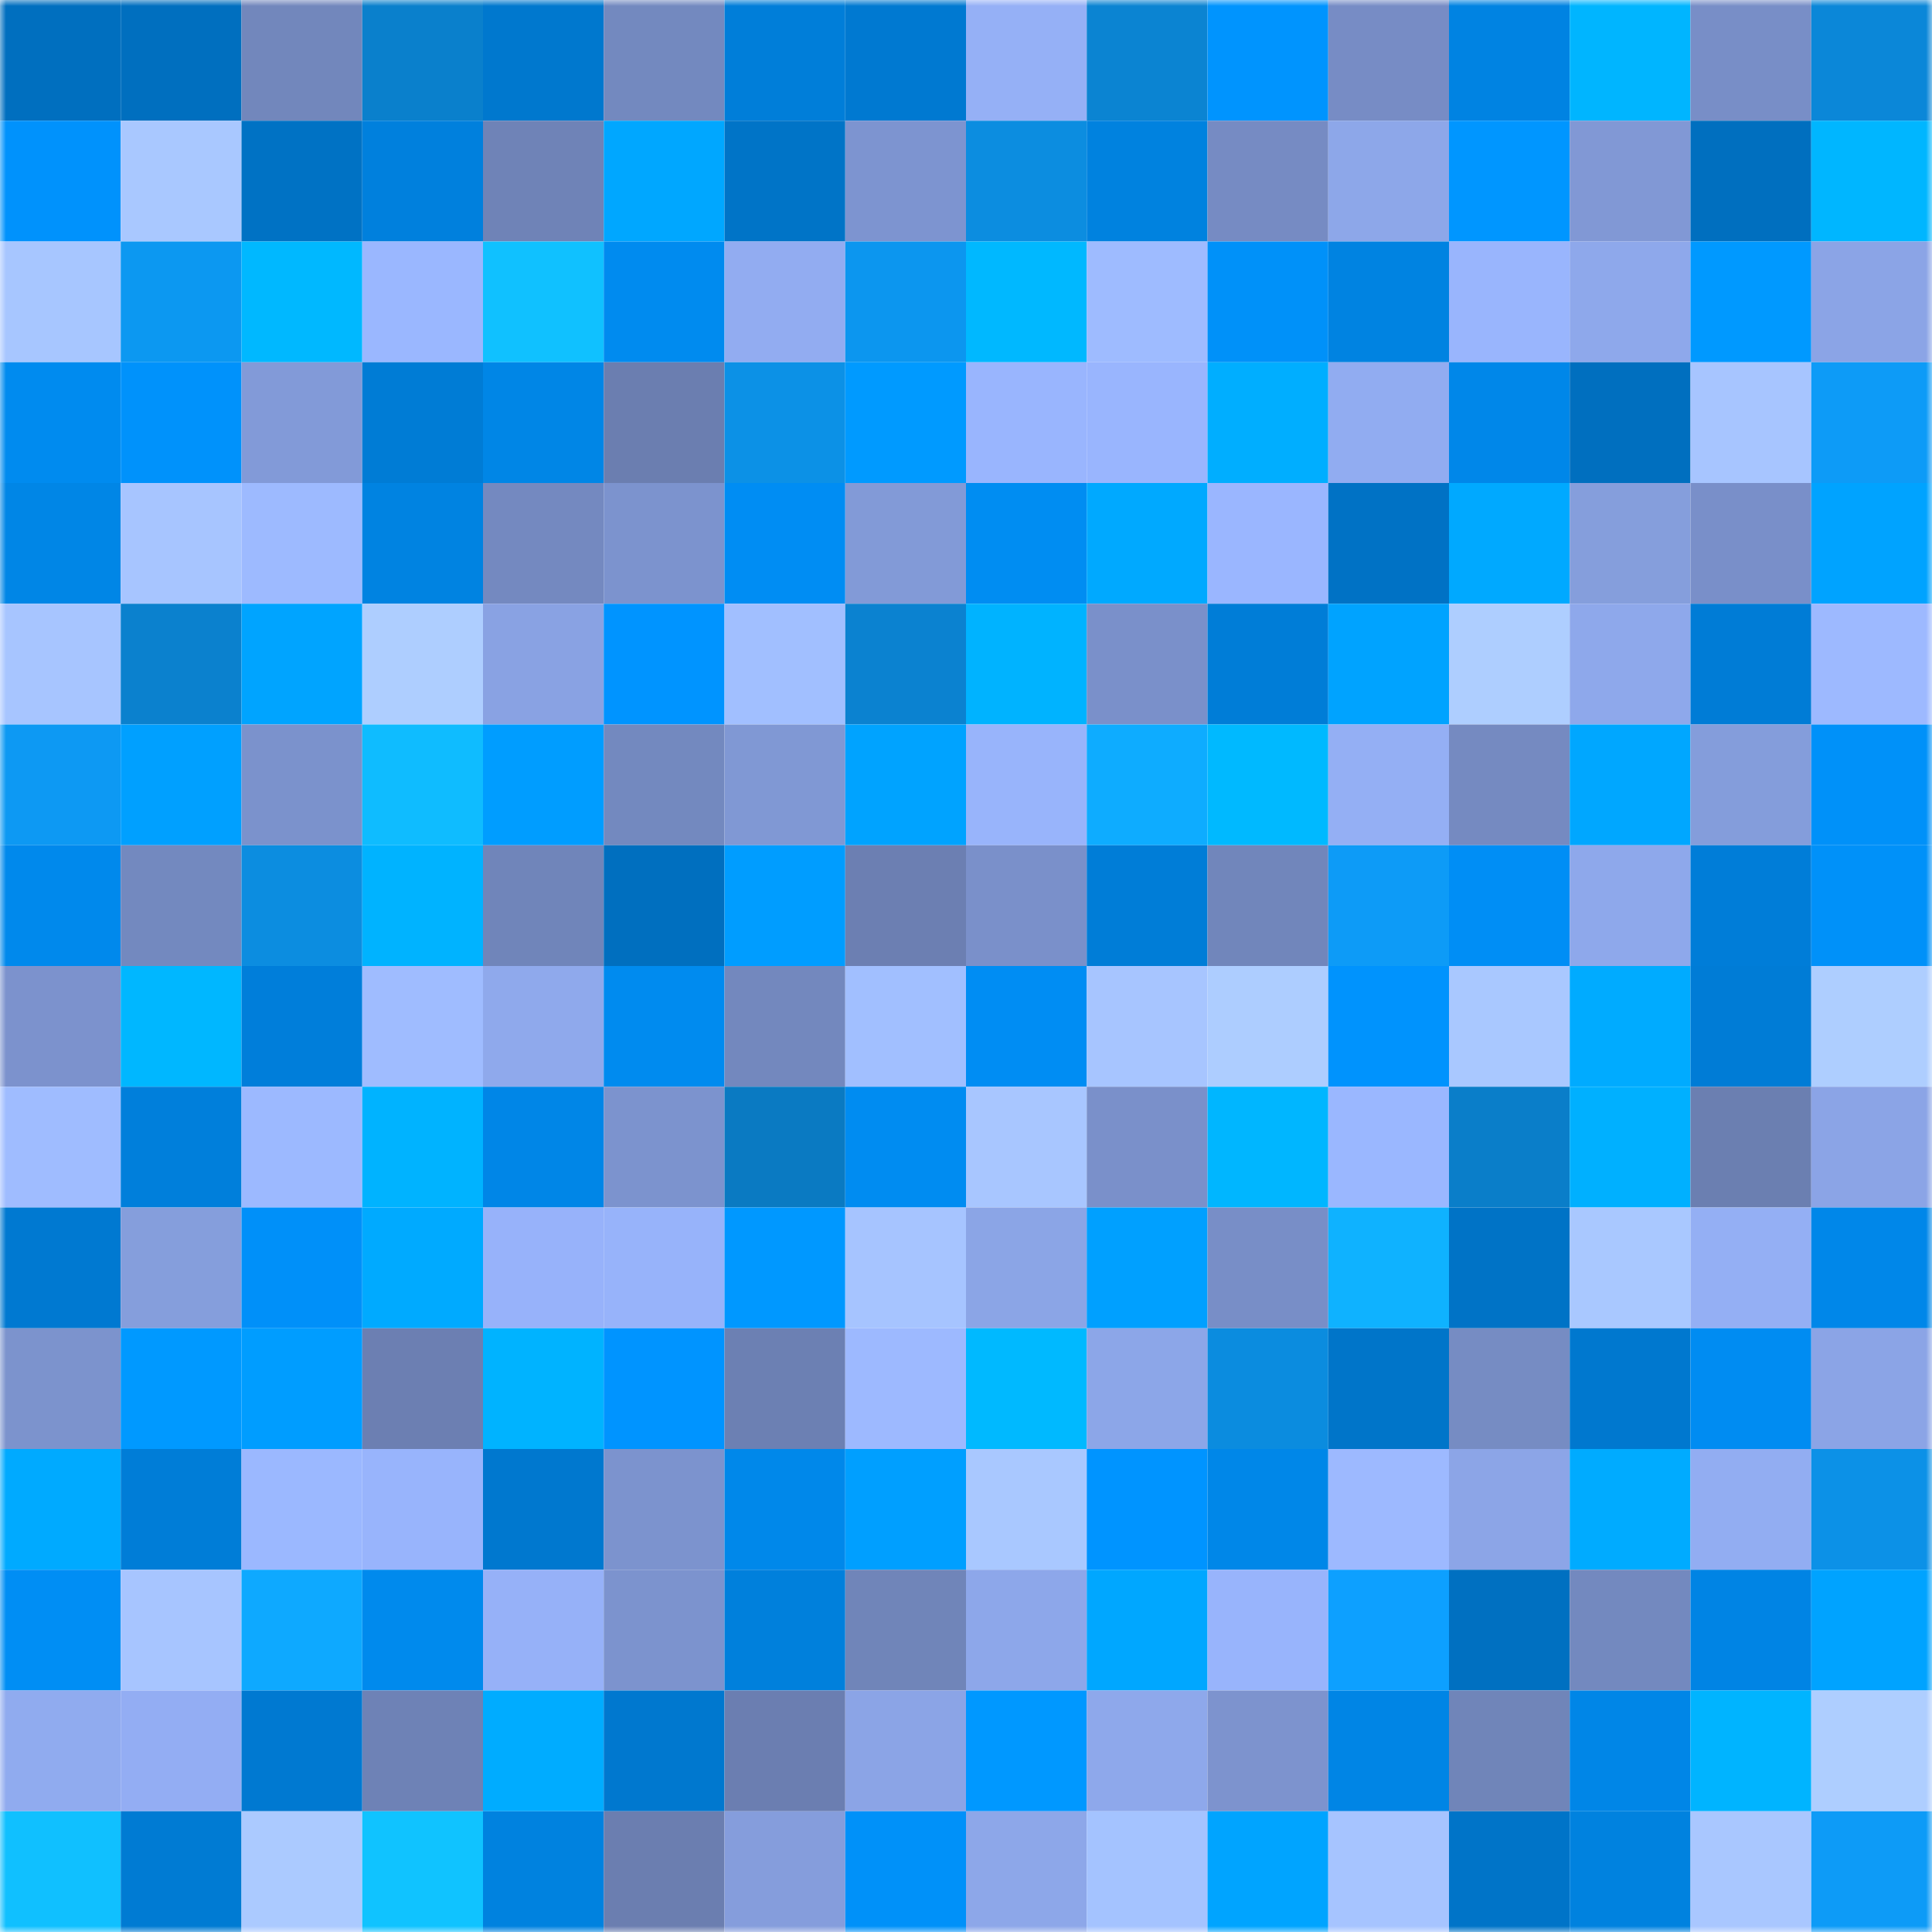 <svg viewBox="0 0 160 160" fill="none" role="img" xmlns="http://www.w3.org/2000/svg" width="240" height="240" name="ens%2C211788.eth"><mask id="303010802" mask-type="alpha" maskUnits="userSpaceOnUse" x="0" y="0" width="160" height="160"><rect width="160" height="160" fill="#FFFFFF"></rect></mask><g mask="url(#303010802)"><rect x="0" y="0" width="10" height="10" fill="#006fbf"></rect><rect x="10" y="0" width="10" height="10" fill="#006fbf"></rect><rect x="20" y="0" width="10" height="10" fill="#7287bc"></rect><rect x="30" y="0" width="10" height="10" fill="#0a80cc"></rect><rect x="40" y="0" width="10" height="10" fill="#0078ce"></rect><rect x="50" y="0" width="10" height="10" fill="#7389bf"></rect><rect x="60" y="0" width="10" height="10" fill="#007ed9"></rect><rect x="70" y="0" width="10" height="10" fill="#0079d1"></rect><rect x="80" y="0" width="10" height="10" fill="#95b0f6"></rect><rect x="90" y="0" width="10" height="10" fill="#0b84d2"></rect><rect x="100" y="0" width="10" height="10" fill="#0094fe"></rect><rect x="110" y="0" width="10" height="10" fill="#778cc5"></rect><rect x="120" y="0" width="10" height="10" fill="#0083e2"></rect><rect x="130" y="0" width="10" height="10" fill="#00b5ff"></rect><rect x="140" y="0" width="10" height="10" fill="#788ec7"></rect><rect x="150" y="0" width="10" height="10" fill="#0b87d8"></rect><rect x="0" y="10" width="10" height="10" fill="#0092fc"></rect><rect x="10" y="10" width="10" height="10" fill="#a9c8ff"></rect><rect x="20" y="10" width="10" height="10" fill="#0072c4"></rect><rect x="30" y="10" width="10" height="10" fill="#0080dd"></rect><rect x="40" y="10" width="10" height="10" fill="#6f83b7"></rect><rect x="50" y="10" width="10" height="10" fill="#00a7ff"></rect><rect x="60" y="10" width="10" height="10" fill="#0074c7"></rect><rect x="70" y="10" width="10" height="10" fill="#7d94d0"></rect><rect x="80" y="10" width="10" height="10" fill="#0c8de0"></rect><rect x="90" y="10" width="10" height="10" fill="#0082df"></rect><rect x="100" y="10" width="10" height="10" fill="#768bc3"></rect><rect x="110" y="10" width="10" height="10" fill="#8da7e9"></rect><rect x="120" y="10" width="10" height="10" fill="#0096ff"></rect><rect x="130" y="10" width="10" height="10" fill="#8198d5"></rect><rect x="140" y="10" width="10" height="10" fill="#006fbf"></rect><rect x="150" y="10" width="10" height="10" fill="#00b6ff"></rect><rect x="0" y="20" width="10" height="10" fill="#a7c6ff"></rect><rect x="10" y="20" width="10" height="10" fill="#0c98f1"></rect><rect x="20" y="20" width="10" height="10" fill="#00b8ff"></rect><rect x="30" y="20" width="10" height="10" fill="#9ab7ff"></rect><rect x="40" y="20" width="10" height="10" fill="#10c1ff"></rect><rect x="50" y="20" width="10" height="10" fill="#008bef"></rect><rect x="60" y="20" width="10" height="10" fill="#92acf1"></rect><rect x="70" y="20" width="10" height="10" fill="#0c96ef"></rect><rect x="80" y="20" width="10" height="10" fill="#00b8ff"></rect><rect x="90" y="20" width="10" height="10" fill="#9ebbff"></rect><rect x="100" y="20" width="10" height="10" fill="#0091f9"></rect><rect x="110" y="20" width="10" height="10" fill="#0083e1"></rect><rect x="120" y="20" width="10" height="10" fill="#99b5fd"></rect><rect x="130" y="20" width="10" height="10" fill="#8ea8eb"></rect><rect x="140" y="20" width="10" height="10" fill="#0099ff"></rect><rect x="150" y="20" width="10" height="10" fill="#8ba4e6"></rect><rect x="0" y="30" width="10" height="10" fill="#008bef"></rect><rect x="10" y="30" width="10" height="10" fill="#0092fb"></rect><rect x="20" y="30" width="10" height="10" fill="#829ad8"></rect><rect x="30" y="30" width="10" height="10" fill="#007cd5"></rect><rect x="40" y="30" width="10" height="10" fill="#0086e6"></rect><rect x="50" y="30" width="10" height="10" fill="#6b7eb0"></rect><rect x="60" y="30" width="10" height="10" fill="#0c91e6"></rect><rect x="70" y="30" width="10" height="10" fill="#009aff"></rect><rect x="80" y="30" width="10" height="10" fill="#99b5fe"></rect><rect x="90" y="30" width="10" height="10" fill="#99b5fe"></rect><rect x="100" y="30" width="10" height="10" fill="#00aeff"></rect><rect x="110" y="30" width="10" height="10" fill="#91acf1"></rect><rect x="120" y="30" width="10" height="10" fill="#0087e9"></rect><rect x="130" y="30" width="10" height="10" fill="#006fbf"></rect><rect x="140" y="30" width="10" height="10" fill="#a7c5ff"></rect><rect x="150" y="30" width="10" height="10" fill="#0d9bf7"></rect><rect x="0" y="40" width="10" height="10" fill="#0086e6"></rect><rect x="10" y="40" width="10" height="10" fill="#a7c5ff"></rect><rect x="20" y="40" width="10" height="10" fill="#9dbaff"></rect><rect x="30" y="40" width="10" height="10" fill="#0083e1"></rect><rect x="40" y="40" width="10" height="10" fill="#7489c0"></rect><rect x="50" y="40" width="10" height="10" fill="#7c93ce"></rect><rect x="60" y="40" width="10" height="10" fill="#008df3"></rect><rect x="70" y="40" width="10" height="10" fill="#829ad7"></rect><rect x="80" y="40" width="10" height="10" fill="#008df2"></rect><rect x="90" y="40" width="10" height="10" fill="#00a9ff"></rect><rect x="100" y="40" width="10" height="10" fill="#9ab6ff"></rect><rect x="110" y="40" width="10" height="10" fill="#0072c5"></rect><rect x="120" y="40" width="10" height="10" fill="#00a9ff"></rect><rect x="130" y="40" width="10" height="10" fill="#859edc"></rect><rect x="140" y="40" width="10" height="10" fill="#798fc9"></rect><rect x="150" y="40" width="10" height="10" fill="#00a3ff"></rect><rect x="0" y="50" width="10" height="10" fill="#a7c5ff"></rect><rect x="10" y="50" width="10" height="10" fill="#0b81ce"></rect><rect x="20" y="50" width="10" height="10" fill="#00a4ff"></rect><rect x="30" y="50" width="10" height="10" fill="#aeceff"></rect><rect x="40" y="50" width="10" height="10" fill="#89a2e3"></rect><rect x="50" y="50" width="10" height="10" fill="#0094ff"></rect><rect x="60" y="50" width="10" height="10" fill="#a1bfff"></rect><rect x="70" y="50" width="10" height="10" fill="#0b82d0"></rect><rect x="80" y="50" width="10" height="10" fill="#00b3ff"></rect><rect x="90" y="50" width="10" height="10" fill="#7a90ca"></rect><rect x="100" y="50" width="10" height="10" fill="#007dd7"></rect><rect x="110" y="50" width="10" height="10" fill="#00a3ff"></rect><rect x="120" y="50" width="10" height="10" fill="#aeceff"></rect><rect x="130" y="50" width="10" height="10" fill="#8ea8eb"></rect><rect x="140" y="50" width="10" height="10" fill="#007cd6"></rect><rect x="150" y="50" width="10" height="10" fill="#9db9ff"></rect><rect x="0" y="60" width="10" height="10" fill="#0d99f3"></rect><rect x="10" y="60" width="10" height="10" fill="#00a0ff"></rect><rect x="20" y="60" width="10" height="10" fill="#7b92cc"></rect><rect x="30" y="60" width="10" height="10" fill="#0fbcff"></rect><rect x="40" y="60" width="10" height="10" fill="#009dff"></rect><rect x="50" y="60" width="10" height="10" fill="#7389bf"></rect><rect x="60" y="60" width="10" height="10" fill="#8098d4"></rect><rect x="70" y="60" width="10" height="10" fill="#00a3ff"></rect><rect x="80" y="60" width="10" height="10" fill="#98b4fb"></rect><rect x="90" y="60" width="10" height="10" fill="#0eacff"></rect><rect x="100" y="60" width="10" height="10" fill="#00b9ff"></rect><rect x="110" y="60" width="10" height="10" fill="#94aff4"></rect><rect x="120" y="60" width="10" height="10" fill="#758ac1"></rect><rect x="130" y="60" width="10" height="10" fill="#00a7ff"></rect><rect x="140" y="60" width="10" height="10" fill="#849ddb"></rect><rect x="150" y="60" width="10" height="10" fill="#0091f9"></rect><rect x="0" y="70" width="10" height="10" fill="#0089ec"></rect><rect x="10" y="70" width="10" height="10" fill="#7389bf"></rect><rect x="20" y="70" width="10" height="10" fill="#0c8de0"></rect><rect x="30" y="70" width="10" height="10" fill="#00b3ff"></rect><rect x="40" y="70" width="10" height="10" fill="#7085ba"></rect><rect x="50" y="70" width="10" height="10" fill="#006fbf"></rect><rect x="60" y="70" width="10" height="10" fill="#009dff"></rect><rect x="70" y="70" width="10" height="10" fill="#6c7fb2"></rect><rect x="80" y="70" width="10" height="10" fill="#7a90ca"></rect><rect x="90" y="70" width="10" height="10" fill="#007dd7"></rect><rect x="100" y="70" width="10" height="10" fill="#7186bb"></rect><rect x="110" y="70" width="10" height="10" fill="#0d9bf7"></rect><rect x="120" y="70" width="10" height="10" fill="#008ef5"></rect><rect x="130" y="70" width="10" height="10" fill="#8ea8eb"></rect><rect x="140" y="70" width="10" height="10" fill="#007dd8"></rect><rect x="150" y="70" width="10" height="10" fill="#0091f9"></rect><rect x="0" y="80" width="10" height="10" fill="#7c92cd"></rect><rect x="10" y="80" width="10" height="10" fill="#00b7ff"></rect><rect x="20" y="80" width="10" height="10" fill="#007eda"></rect><rect x="30" y="80" width="10" height="10" fill="#9fbcff"></rect><rect x="40" y="80" width="10" height="10" fill="#8fa9ec"></rect><rect x="50" y="80" width="10" height="10" fill="#008bef"></rect><rect x="60" y="80" width="10" height="10" fill="#7388be"></rect><rect x="70" y="80" width="10" height="10" fill="#a1bfff"></rect><rect x="80" y="80" width="10" height="10" fill="#008df3"></rect><rect x="90" y="80" width="10" height="10" fill="#a7c5ff"></rect><rect x="100" y="80" width="10" height="10" fill="#adcdff"></rect><rect x="110" y="80" width="10" height="10" fill="#0093fd"></rect><rect x="120" y="80" width="10" height="10" fill="#a9c8ff"></rect><rect x="130" y="80" width="10" height="10" fill="#00abff"></rect><rect x="140" y="80" width="10" height="10" fill="#007cd6"></rect><rect x="150" y="80" width="10" height="10" fill="#aeceff"></rect><rect x="0" y="90" width="10" height="10" fill="#9fbcff"></rect><rect x="10" y="90" width="10" height="10" fill="#007fdb"></rect><rect x="20" y="90" width="10" height="10" fill="#9cb9ff"></rect><rect x="30" y="90" width="10" height="10" fill="#00b3ff"></rect><rect x="40" y="90" width="10" height="10" fill="#0086e7"></rect><rect x="50" y="90" width="10" height="10" fill="#7c93ce"></rect><rect x="60" y="90" width="10" height="10" fill="#0a7ac2"></rect><rect x="70" y="90" width="10" height="10" fill="#008cf1"></rect><rect x="80" y="90" width="10" height="10" fill="#a8c6ff"></rect><rect x="90" y="90" width="10" height="10" fill="#7a90ca"></rect><rect x="100" y="90" width="10" height="10" fill="#00b6ff"></rect><rect x="110" y="90" width="10" height="10" fill="#9ab7ff"></rect><rect x="120" y="90" width="10" height="10" fill="#0a7ec9"></rect><rect x="130" y="90" width="10" height="10" fill="#00b0ff"></rect><rect x="140" y="90" width="10" height="10" fill="#6b7fb1"></rect><rect x="150" y="90" width="10" height="10" fill="#8ba4e6"></rect><rect x="0" y="100" width="10" height="10" fill="#0079d1"></rect><rect x="10" y="100" width="10" height="10" fill="#859edc"></rect><rect x="20" y="100" width="10" height="10" fill="#0090f9"></rect><rect x="30" y="100" width="10" height="10" fill="#00aaff"></rect><rect x="40" y="100" width="10" height="10" fill="#97b2fa"></rect><rect x="50" y="100" width="10" height="10" fill="#97b3fa"></rect><rect x="60" y="100" width="10" height="10" fill="#0098ff"></rect><rect x="70" y="100" width="10" height="10" fill="#a6c4ff"></rect><rect x="80" y="100" width="10" height="10" fill="#8ba5e6"></rect><rect x="90" y="100" width="10" height="10" fill="#00a0ff"></rect><rect x="100" y="100" width="10" height="10" fill="#788ec7"></rect><rect x="110" y="100" width="10" height="10" fill="#0fb2ff"></rect><rect x="120" y="100" width="10" height="10" fill="#0073c6"></rect><rect x="130" y="100" width="10" height="10" fill="#a9c8ff"></rect><rect x="140" y="100" width="10" height="10" fill="#94aff4"></rect><rect x="150" y="100" width="10" height="10" fill="#0087e9"></rect><rect x="0" y="110" width="10" height="10" fill="#7c93cd"></rect><rect x="10" y="110" width="10" height="10" fill="#0099ff"></rect><rect x="20" y="110" width="10" height="10" fill="#009dff"></rect><rect x="30" y="110" width="10" height="10" fill="#6c7fb2"></rect><rect x="40" y="110" width="10" height="10" fill="#00b3ff"></rect><rect x="50" y="110" width="10" height="10" fill="#0094ff"></rect><rect x="60" y="110" width="10" height="10" fill="#6c80b3"></rect><rect x="70" y="110" width="10" height="10" fill="#9db9ff"></rect><rect x="80" y="110" width="10" height="10" fill="#00b9ff"></rect><rect x="90" y="110" width="10" height="10" fill="#8ca6e8"></rect><rect x="100" y="110" width="10" height="10" fill="#0b8cdf"></rect><rect x="110" y="110" width="10" height="10" fill="#0075c9"></rect><rect x="120" y="110" width="10" height="10" fill="#768cc3"></rect><rect x="130" y="110" width="10" height="10" fill="#0078cf"></rect><rect x="140" y="110" width="10" height="10" fill="#008cf2"></rect><rect x="150" y="110" width="10" height="10" fill="#8ba4e6"></rect><rect x="0" y="120" width="10" height="10" fill="#00aaff"></rect><rect x="10" y="120" width="10" height="10" fill="#007dd7"></rect><rect x="20" y="120" width="10" height="10" fill="#9bb8ff"></rect><rect x="30" y="120" width="10" height="10" fill="#98b4fc"></rect><rect x="40" y="120" width="10" height="10" fill="#0078cf"></rect><rect x="50" y="120" width="10" height="10" fill="#7c93ce"></rect><rect x="60" y="120" width="10" height="10" fill="#0088ea"></rect><rect x="70" y="120" width="10" height="10" fill="#009fff"></rect><rect x="80" y="120" width="10" height="10" fill="#a9c8ff"></rect><rect x="90" y="120" width="10" height="10" fill="#0094ff"></rect><rect x="100" y="120" width="10" height="10" fill="#0087e8"></rect><rect x="110" y="120" width="10" height="10" fill="#9db9ff"></rect><rect x="120" y="120" width="10" height="10" fill="#8ca5e7"></rect><rect x="130" y="120" width="10" height="10" fill="#00abff"></rect><rect x="140" y="120" width="10" height="10" fill="#92adf2"></rect><rect x="150" y="120" width="10" height="10" fill="#0c91e7"></rect><rect x="0" y="130" width="10" height="10" fill="#008ef4"></rect><rect x="10" y="130" width="10" height="10" fill="#a7c5ff"></rect><rect x="20" y="130" width="10" height="10" fill="#0ea9ff"></rect><rect x="30" y="130" width="10" height="10" fill="#008aed"></rect><rect x="40" y="130" width="10" height="10" fill="#96b1f8"></rect><rect x="50" y="130" width="10" height="10" fill="#7c93ce"></rect><rect x="60" y="130" width="10" height="10" fill="#0080dc"></rect><rect x="70" y="130" width="10" height="10" fill="#7085b9"></rect><rect x="80" y="130" width="10" height="10" fill="#8da7ea"></rect><rect x="90" y="130" width="10" height="10" fill="#00a7ff"></rect><rect x="100" y="130" width="10" height="10" fill="#98b4fc"></rect><rect x="110" y="130" width="10" height="10" fill="#0da0ff"></rect><rect x="120" y="130" width="10" height="10" fill="#0070c1"></rect><rect x="130" y="130" width="10" height="10" fill="#7389bf"></rect><rect x="140" y="130" width="10" height="10" fill="#0084e4"></rect><rect x="150" y="130" width="10" height="10" fill="#00a3ff"></rect><rect x="0" y="140" width="10" height="10" fill="#90abef"></rect><rect x="10" y="140" width="10" height="10" fill="#93adf3"></rect><rect x="20" y="140" width="10" height="10" fill="#0079d1"></rect><rect x="30" y="140" width="10" height="10" fill="#6e82b6"></rect><rect x="40" y="140" width="10" height="10" fill="#00acff"></rect><rect x="50" y="140" width="10" height="10" fill="#0078cf"></rect><rect x="60" y="140" width="10" height="10" fill="#6b7eb1"></rect><rect x="70" y="140" width="10" height="10" fill="#8ba4e6"></rect><rect x="80" y="140" width="10" height="10" fill="#0098ff"></rect><rect x="90" y="140" width="10" height="10" fill="#8ea8eb"></rect><rect x="100" y="140" width="10" height="10" fill="#7d93ce"></rect><rect x="110" y="140" width="10" height="10" fill="#0085e5"></rect><rect x="120" y="140" width="10" height="10" fill="#7085b9"></rect><rect x="130" y="140" width="10" height="10" fill="#0086e7"></rect><rect x="140" y="140" width="10" height="10" fill="#00b4ff"></rect><rect x="150" y="140" width="10" height="10" fill="#aeceff"></rect><rect x="0" y="150" width="10" height="10" fill="#10c0ff"></rect><rect x="10" y="150" width="10" height="10" fill="#007bd3"></rect><rect x="20" y="150" width="10" height="10" fill="#abcaff"></rect><rect x="30" y="150" width="10" height="10" fill="#10c3ff"></rect><rect x="40" y="150" width="10" height="10" fill="#0082df"></rect><rect x="50" y="150" width="10" height="10" fill="#6b7eb0"></rect><rect x="60" y="150" width="10" height="10" fill="#859ddc"></rect><rect x="70" y="150" width="10" height="10" fill="#0091f9"></rect><rect x="80" y="150" width="10" height="10" fill="#8da7e9"></rect><rect x="90" y="150" width="10" height="10" fill="#a4c3ff"></rect><rect x="100" y="150" width="10" height="10" fill="#00a4ff"></rect><rect x="110" y="150" width="10" height="10" fill="#a6c4ff"></rect><rect x="120" y="150" width="10" height="10" fill="#0074c8"></rect><rect x="130" y="150" width="10" height="10" fill="#0082df"></rect><rect x="140" y="150" width="10" height="10" fill="#a9c7ff"></rect><rect x="150" y="150" width="10" height="10" fill="#0d9bf7"></rect></g></svg>